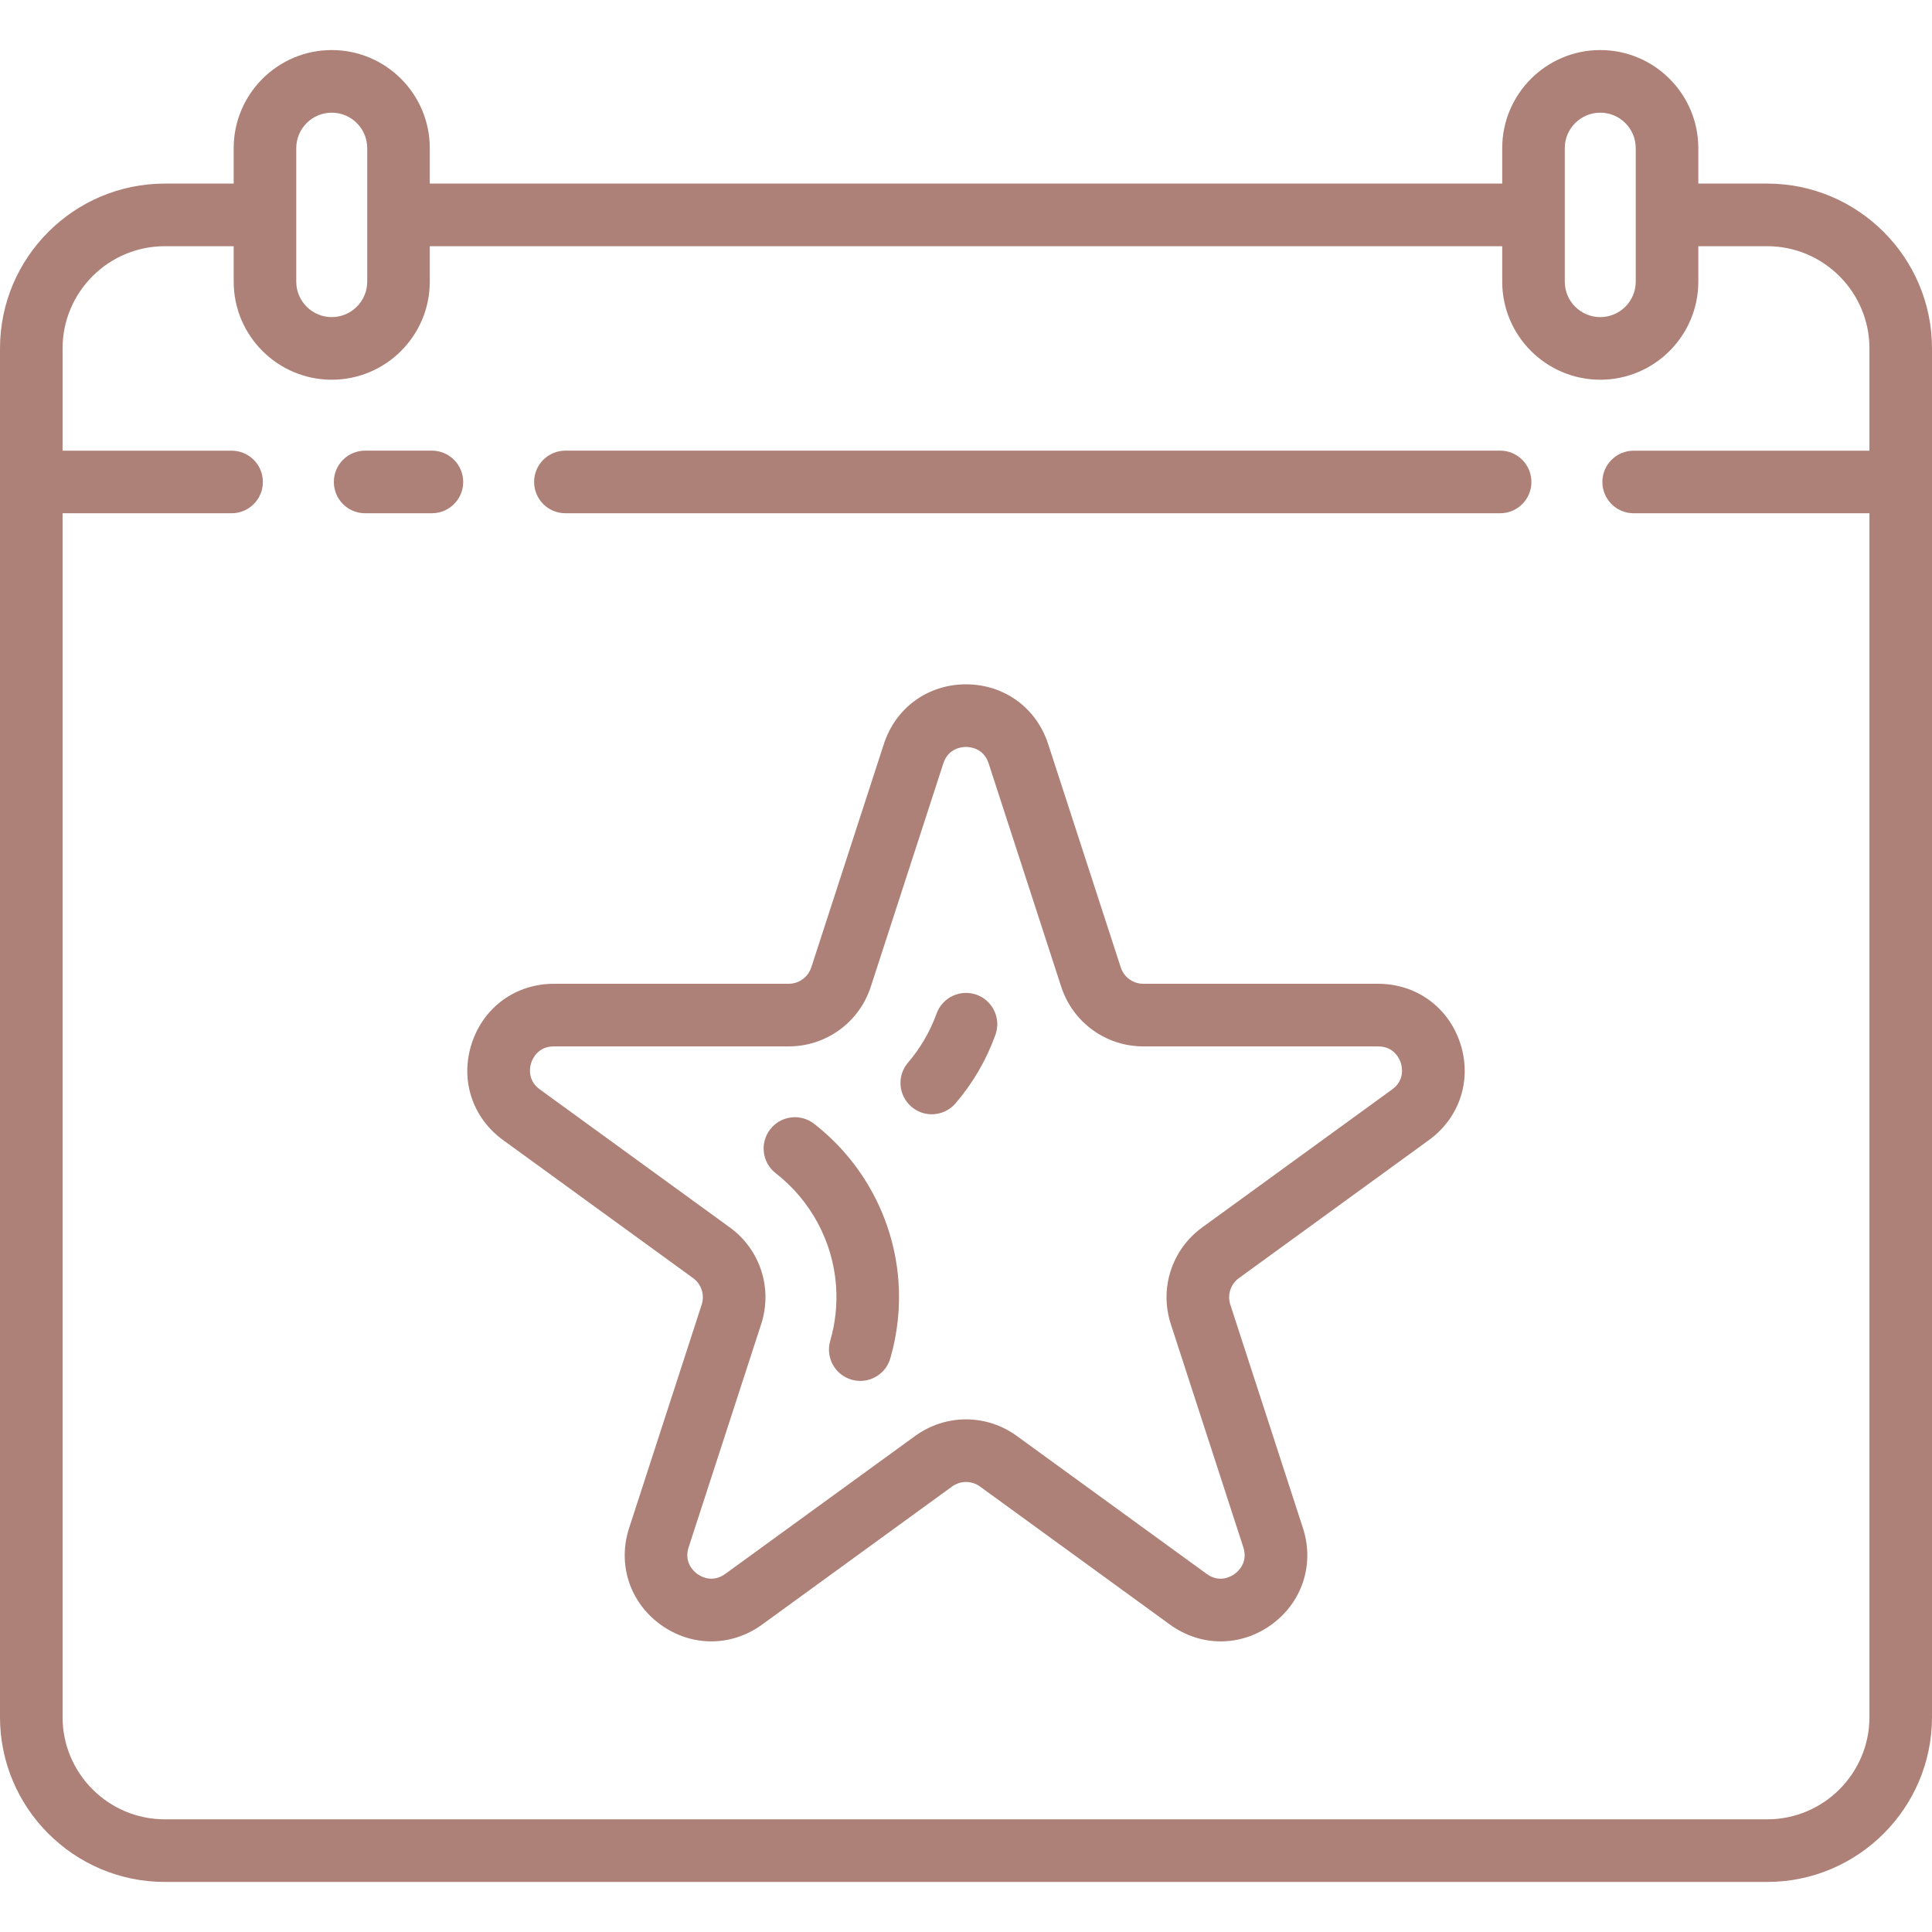 <svg width="44" height="44" viewBox="0 0 44 44" fill="none" xmlns="http://www.w3.org/2000/svg">
    <path d="M3.754 4.181H5.322V3.374C5.322 2.142 6.324 1.14 7.555 1.14C8.787 1.14 9.788 2.142 9.788 3.374V4.181H34.212V3.374C34.212 2.142 35.214 1.14 36.445 1.14C37.676 1.14 38.678 2.142 38.678 3.374V4.181H40.246C42.316 4.181 44 5.865 44 7.935V39.106C44 41.176 42.316 42.86 40.246 42.86H3.754C1.684 42.86 0 41.176 0 39.106V7.935C0 5.865 1.684 4.181 3.754 4.181ZM8.363 3.374C8.363 2.928 8 2.566 7.555 2.566C7.11 2.566 6.747 2.928 6.747 3.374V4.889C6.747 4.891 6.748 4.892 6.748 4.894C6.748 4.896 6.747 4.898 6.747 4.9V6.415C6.747 6.86 7.11 7.222 7.555 7.222C8 7.222 8.363 6.86 8.363 6.415V3.374ZM36.445 2.566C35.999 2.566 35.637 2.928 35.637 3.374V6.415C35.637 6.86 35.999 7.222 36.445 7.222C36.89 7.222 37.253 6.86 37.253 6.415V4.9C37.253 4.898 37.252 4.896 37.252 4.894C37.252 4.892 37.253 4.891 37.253 4.889V3.374C37.253 2.928 36.89 2.566 36.445 2.566ZM3.754 41.434H40.246C41.53 41.434 42.575 40.39 42.575 39.106V11.689H37.205C36.812 11.689 36.493 11.37 36.493 10.976C36.493 10.582 36.812 10.264 37.205 10.264H42.575V7.935C42.575 6.651 41.53 5.607 40.246 5.607H38.678V6.415C38.678 7.646 37.676 8.648 36.445 8.648C35.214 8.648 34.212 7.646 34.212 6.415V5.607H9.788V6.415C9.788 7.646 8.787 8.648 7.555 8.648C6.324 8.648 5.322 7.646 5.322 6.415V5.607H3.754C2.47 5.607 1.425 6.651 1.425 7.935V10.264H5.274C5.668 10.264 5.987 10.582 5.987 10.976C5.987 11.37 5.668 11.689 5.274 11.689H1.425V39.106C1.425 40.39 2.47 41.434 3.754 41.434Z" fill="#AD8177"/>
    <path d="M8.315 10.263H9.836C10.229 10.263 10.549 10.582 10.549 10.976C10.549 11.37 10.229 11.689 9.836 11.689H8.315C7.922 11.689 7.603 11.37 7.603 10.976C7.603 10.582 7.922 10.263 8.315 10.263Z" fill="#AD8177"/>
    <path d="M12.164 10.976C12.164 10.582 12.483 10.263 12.877 10.263H34.164C34.558 10.263 34.877 10.582 34.877 10.976C34.877 11.37 34.558 11.689 34.164 11.689H12.877C12.483 11.689 12.164 11.37 12.164 10.976Z" fill="#AD8177"/>
    <path d="M12.614 22.405H17.961C18.197 22.405 18.404 22.254 18.477 22.03L20.129 16.945V16.945C20.397 16.119 21.132 15.585 22 15.585C22.868 15.585 23.603 16.119 23.871 16.945L25.524 22.03C25.596 22.254 25.803 22.405 26.039 22.405H31.387C32.255 22.405 32.989 22.939 33.258 23.765C33.526 24.59 33.245 25.454 32.543 25.964L28.217 29.107C28.026 29.246 27.947 29.489 28.02 29.713L29.673 34.799C29.941 35.625 29.66 36.488 28.958 36.999C28.255 37.509 27.347 37.509 26.645 36.999L22.319 33.855C22.128 33.717 21.872 33.717 21.682 33.855L17.356 36.999C17.004 37.254 16.602 37.381 16.199 37.381C15.797 37.381 15.394 37.254 15.043 36.999C14.34 36.488 14.06 35.625 14.328 34.799L15.98 29.713C16.053 29.489 15.974 29.246 15.784 29.107L11.457 25.964C10.755 25.454 10.474 24.59 10.743 23.765C11.011 22.939 11.745 22.405 12.614 22.405ZM12.295 24.811L16.621 27.954C17.313 28.456 17.6 29.341 17.336 30.154L15.683 35.239C15.57 35.587 15.805 35.791 15.88 35.845C15.955 35.9 16.221 36.06 16.517 35.845L20.843 32.702C21.189 32.451 21.595 32.325 22 32.325C22.405 32.325 22.81 32.451 23.156 32.702L27.482 35.845C27.778 36.06 28.045 35.9 28.119 35.845C28.194 35.791 28.429 35.587 28.316 35.239L26.664 30.154C26.4 29.341 26.687 28.457 27.379 27.954L31.705 24.811C32.001 24.596 31.93 24.293 31.902 24.205C31.873 24.117 31.752 23.831 31.386 23.831H26.039C25.184 23.831 24.432 23.284 24.168 22.471L22.515 17.385C22.402 17.038 22.092 17.011 22 17.011C21.907 17.011 21.597 17.038 21.484 17.385L19.832 22.471C19.568 23.284 18.816 23.831 17.961 23.831H12.613C12.248 23.831 12.126 24.117 12.098 24.205C12.069 24.293 11.999 24.596 12.295 24.811Z" fill="#AD8177"/>
    <path d="M18.541 25.594C19.657 26.461 20.357 27.765 20.461 29.17C20.505 29.765 20.443 30.358 20.277 30.934C20.187 31.246 19.902 31.449 19.593 31.449C19.527 31.449 19.46 31.44 19.394 31.421C19.016 31.312 18.798 30.917 18.907 30.538C19.027 30.126 19.071 29.701 19.04 29.276C18.965 28.271 18.464 27.34 17.666 26.719C17.356 26.477 17.3 26.029 17.541 25.719C17.783 25.408 18.231 25.352 18.541 25.594Z" fill="#AD8177"/>
    <path d="M21.33 23.083C21.464 22.713 21.872 22.522 22.242 22.655C22.613 22.789 22.804 23.198 22.67 23.568C22.463 24.142 22.157 24.667 21.762 25.128C21.621 25.292 21.421 25.377 21.22 25.377C21.056 25.377 20.891 25.32 20.757 25.205C20.458 24.949 20.423 24.499 20.68 24.2C20.962 23.87 21.181 23.495 21.33 23.083Z" fill="#AD8177"/>
</svg>
